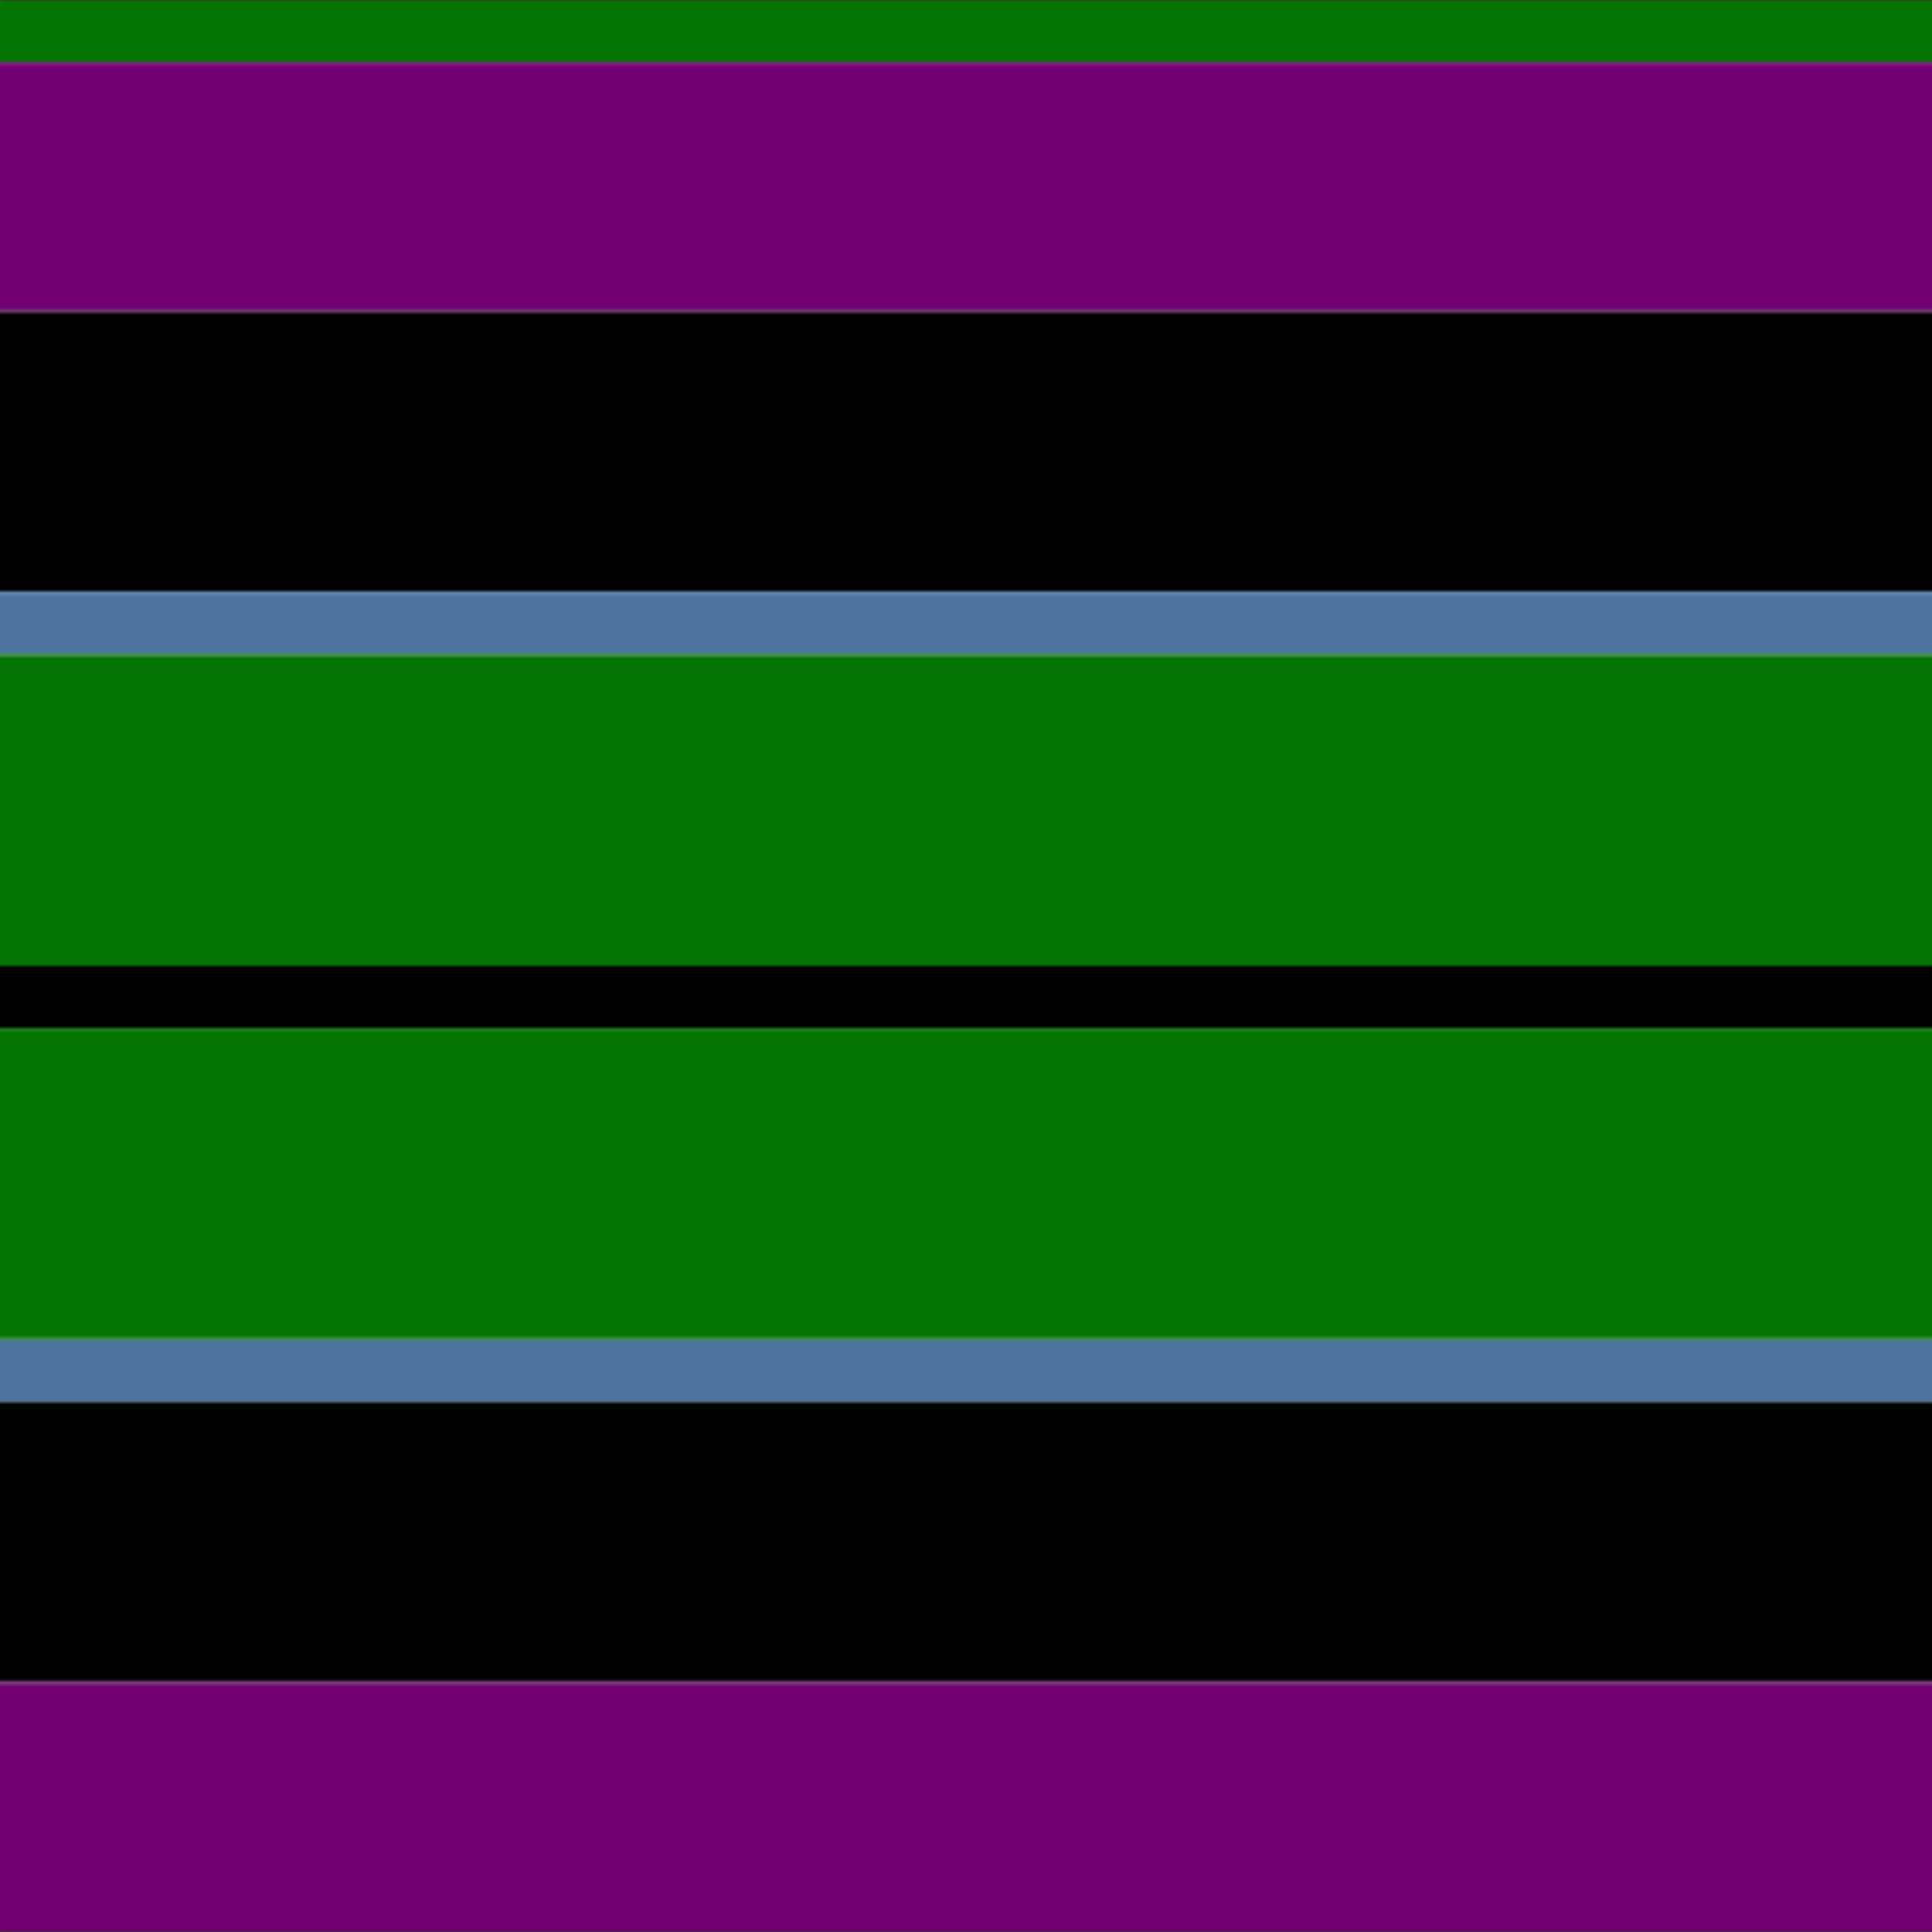 <svg xmlns='http://www.w3.org/2000/svg' width='500' height='500'><defs><filter id="fabricTexture" x="0" y="0" width="100%" height="100%"><feTurbulence type="fractalNoise" baseFrequency="0.01" numOctaves="1" result="noise"></feTurbulence><feDisplacementMap in="SourceGraphic" in2="noise" scale="2" xChannelSelector="R" yChannelSelector="G"></feDisplacementMap></filter><filter id="dustTexture" x="0" y="0" width="100%" height="100%"><feTurbulence type="turbulence" baseFrequency="0.02" numOctaves="4" result="dust"></feTurbulence><feDisplacementMap in="SourceGraphic" in2="dust" scale="1"></feDisplacementMap></filter><filter id="threadEmbossing" x="0" y="0" width="100%" height="100%"><feGaussianBlur in="SourceAlpha" stdDeviation="2" result="blur"></feGaussianBlur><feOffset in="blur" dx="1" dy="1" result="offsetBlur"></feOffset><feMerge><feMergeNode in="offsetBlur"></feMergeNode><feMergeNode in="SourceGraphic"></feMergeNode></feMerge></filter><filter id="weftVariation" x="0" y="0" width="100%" height="100%"><feTurbulence type="fractalNoise" baseFrequency="0.02" numOctaves="4" result="weftNoise"></feTurbulence><feColorMatrix type="matrix" values="1 0 0 0 0  0 1 0 0 0  0 0 1 0 0  0 0 0 0.12 0" result="weftOverlay"></feColorMatrix><feBlend in="SourceGraphic" in2="weftOverlay" mode="multiply"></feBlend></filter><filter id="warpVariation" x="0" y="0" width="100%" height="100%"><feTurbulence type="fractalNoise" baseFrequency="0.02" numOctaves="4" result="warpNoise"></feTurbulence><feColorMatrix type="matrix" values="1 0 0 0 0 0 1 0 0 0 0 0 1 0 0 0 0 0 0.12 0" result="warpOverlay"></feColorMatrix><feBlend in="SourceGraphic" in2="warpOverlay" mode="multiply"></feBlend></filter><filter id="darkenEffect"><feColorMatrix type="matrix" values="0.1 0 0 0 0 0 0.1 0 0 0 0 0 0.1 0 0 0 0 0 1 0"></feColorMatrix></filter><mask id='threadHatchingMask' x='0' y='0' width='1' height='1'><rect x='0' y='0' width='100%' height='100%' fill='url(#threadHatching)'></rect></mask><pattern id='threadHatching' x='0' y='0' patternUnits='userSpaceOnUse' width='8.065' height='8.065'>
            <rect x='0' y='-2.016' height='4.032' width='2.016' fill='white'></rect>
            <rect x='0' y='6.048' height='4.032' width='2.016' fill='white'></rect>
            <rect x='2.016' y='0' height='4.032' width='2.016' fill='white'></rect>
            <rect x='4.032' y='2.016' height='4.032' width='2.016' fill='white'></rect>
            <rect x='6.048' y='4.032' height='4.032' width='2.016' fill='white'></rect>
        </pattern><filter id='weftFilter'><feMerge><feMergeNode in='SourceGraphic'/><feMergeNode in='url(#threadEmbossing)'/><feMergeNode in='url(#weftVariation)'/></feMerge> </filter><filter id='warpFilter'><feMerge> <feMergeNode in='SourceGraphic'/> <feMergeNode in='url(#threadEmbossing)'/><feMergeNode in='url(#warpVariation)'/></feMerge> </filter><pattern id='sett' x='0' y='0' patternUnits='userSpaceOnUse' width='500' height='500'><g id='weft' filter=' url(#weftFilter) '><rect x='0' y='0' width='100%' height='16.129' fill='#007300' /><rect x='0' y='16.129' width='100%' height='64.516' fill='#730073' /><rect x='0' y='80.645' width='100%' height='72.581' fill='#000000' /><rect x='0' y='153.226' width='100%' height='16.129' fill='#4c739e' /><rect x='0' y='169.355' width='100%' height='80.645' fill='#007300' /><rect x='0' y='250' width='100%' height='16.129' fill='#000000' /><rect x='0' y='266.129' width='100%' height='80.645' fill='#007300' /><rect x='0' y='346.774' width='100%' height='16.129' fill='#4c739e' /><rect x='0' y='362.903' width='100%' height='72.581' fill='#000000' /><rect x='0' y='435.484' width='100%' height='64.516' fill='#730073' /></g><g id='warp' mask='url(#threadHatchingMask)' filter=' url(#warpFilter)'><rect x='0' y='0' width='16.129' height='100%' fill='#008000' /><rect x='16.129' y='0' width='64.516' height='100%' fill='#800080' /><rect x='80.645' y='0' width='72.581' height='100%' fill='#000000' /><rect x='153.226' y='0' width='16.129' height='100%' fill='#5480B0' /><rect x='169.355' y='0' width='80.645' height='100%' fill='#008000' /><rect x='250' y='0' width='16.129' height='100%' fill='#000000' /><rect x='266.129' y='0' width='80.645' height='100%' fill='#008000' /><rect x='346.774' y='0' width='16.129' height='100%' fill='#5480B0' /><rect x='362.903' y='0' width='72.581' height='100%' fill='#000000' /><rect x='435.484' y='0' width='64.516' height='100%' fill='#800080' /></g></pattern></defs><rect x='0' y='0' height='100%' width='100%' fill='url(#sett)' filter='url(#fabricTexture) url(#dustTexture)'></rect></svg>